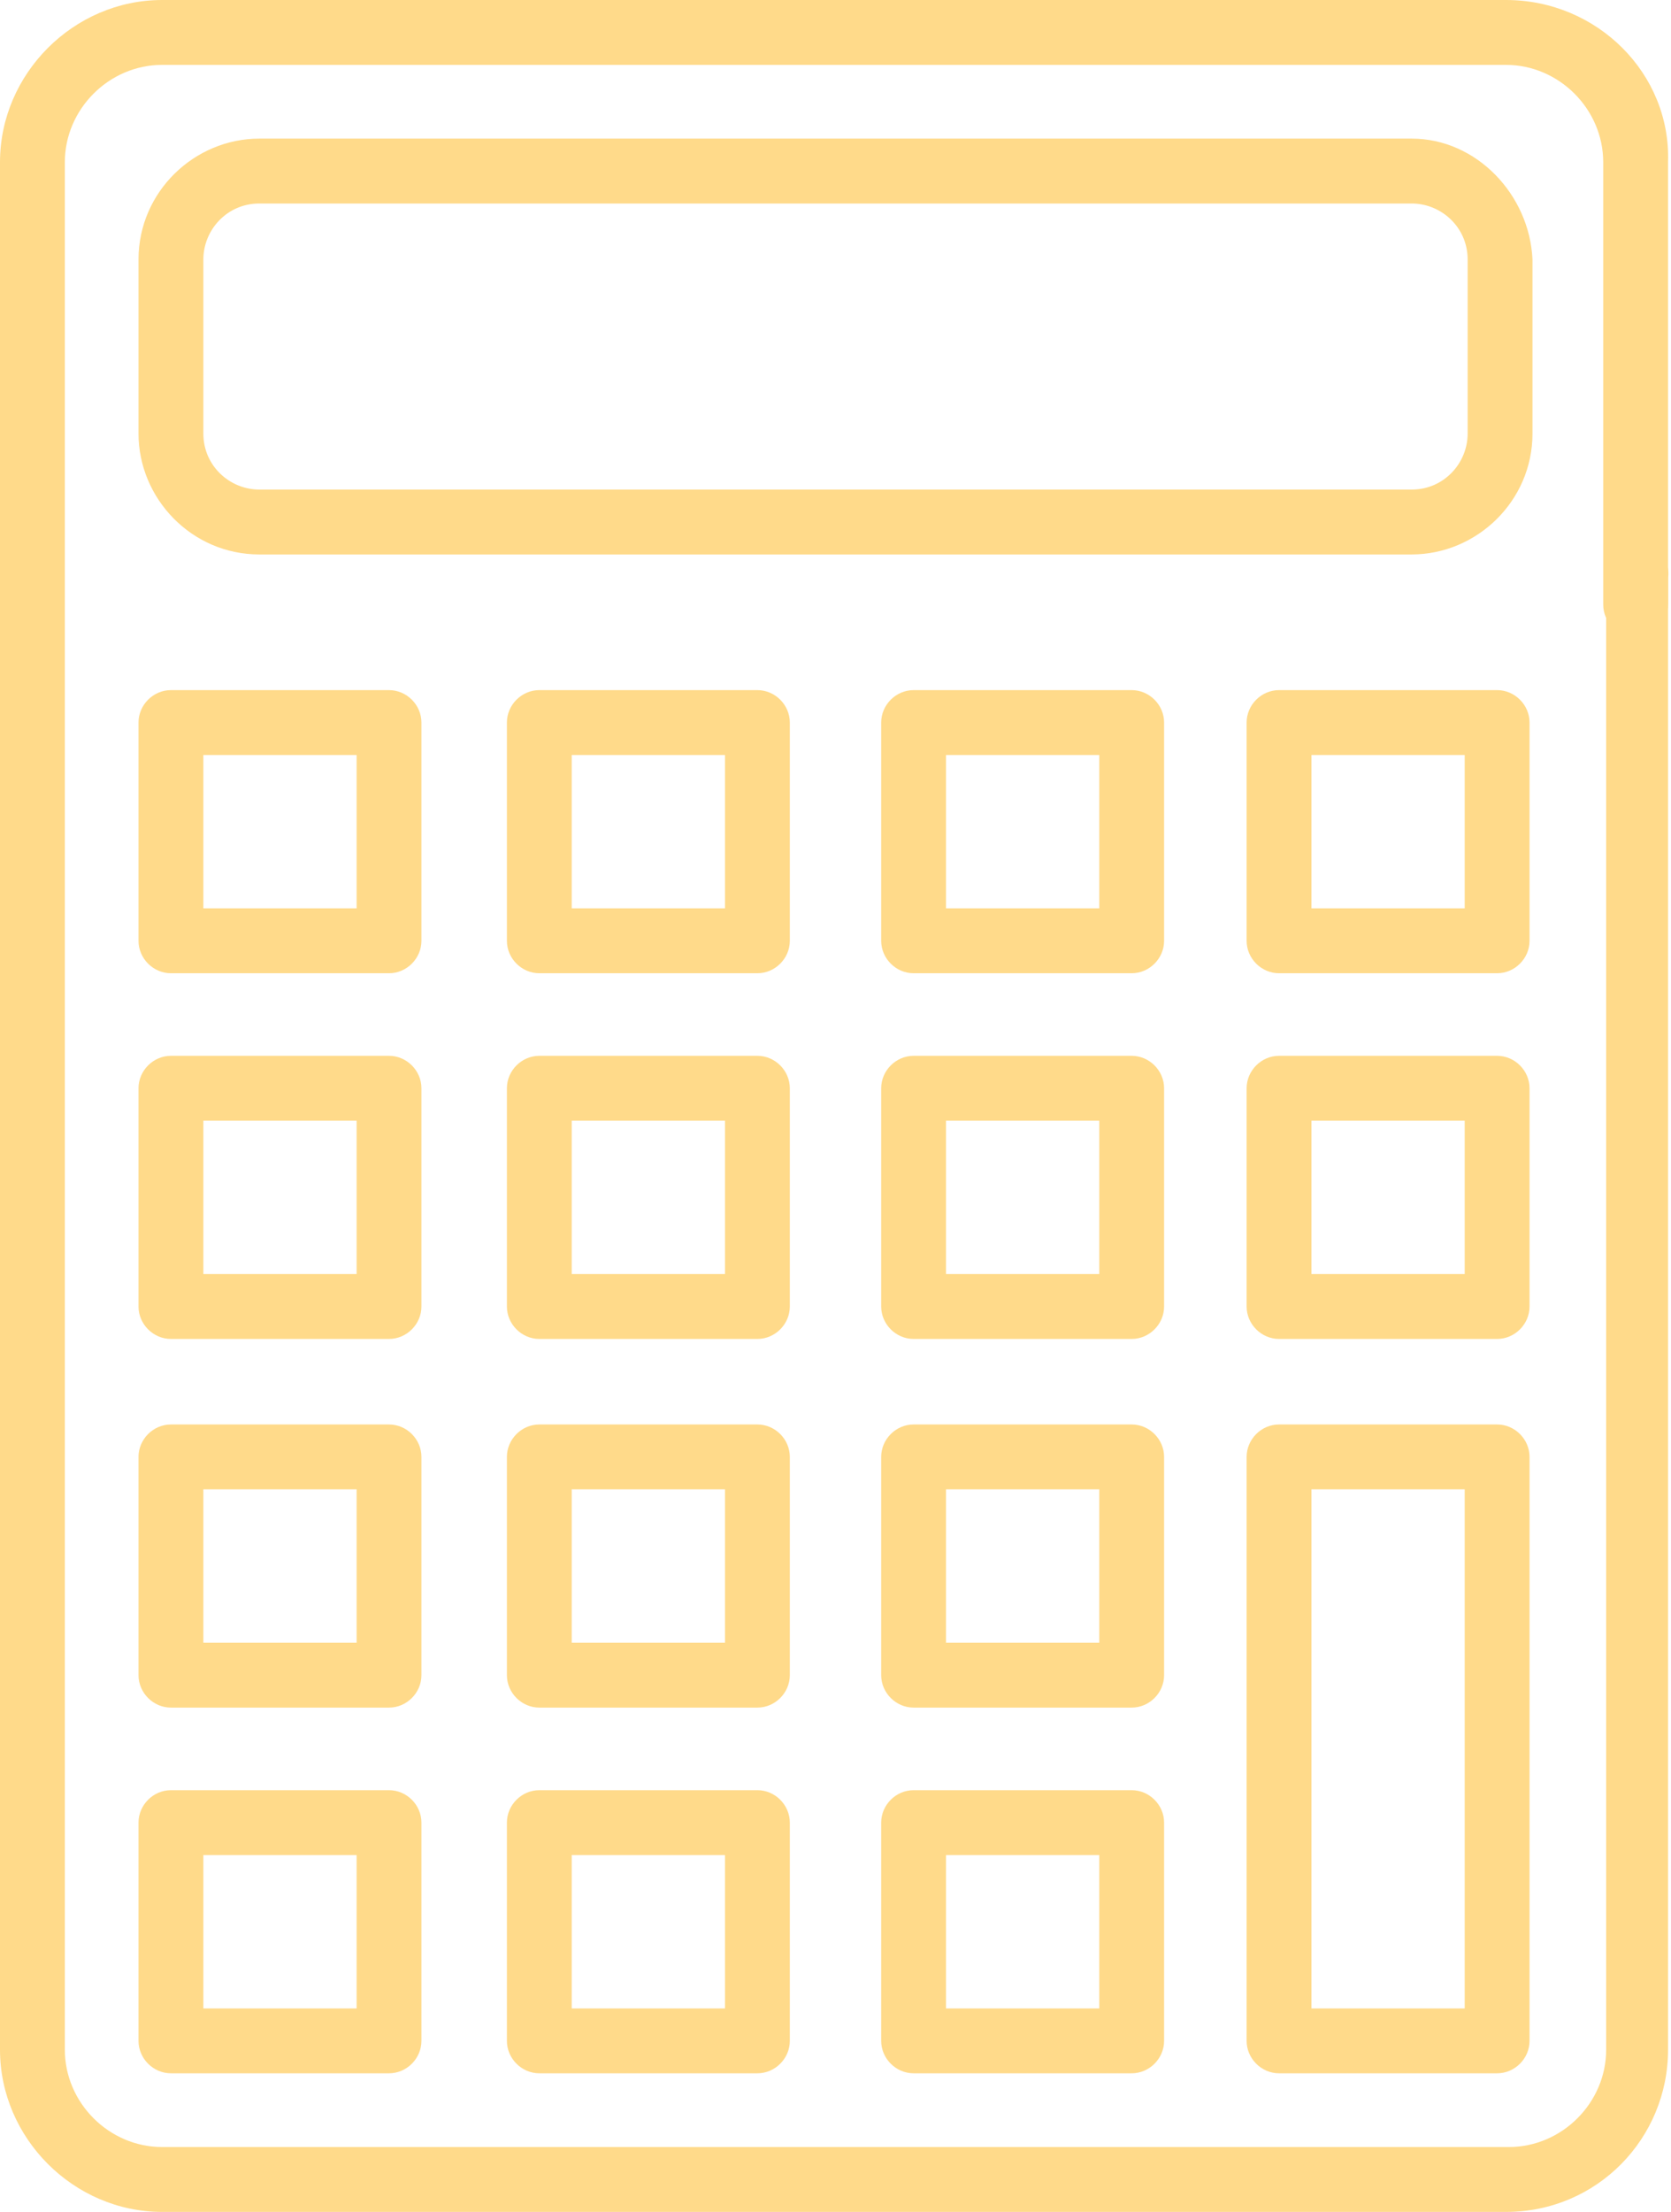 <?xml version="1.0" encoding="UTF-8"?> <!-- Generator: Adobe Illustrator 24.3.0, SVG Export Plug-In . SVG Version: 6.00 Build 0) --> <svg xmlns="http://www.w3.org/2000/svg" xmlns:xlink="http://www.w3.org/1999/xlink" id="Layer_1" x="0px" y="0px" viewBox="0 0 56.7 75" style="enable-background:new 0 0 56.7 75;" xml:space="preserve"> <style type="text/css"> .st0{fill:#FFDA8A;} </style> <g id="Layer_2_1_"> <g id="Layer_1-2"> <path class="st0" d="M51.1,0H5.5C2.5,0,0,2.5,0,5.5v56.8c0,0.6,0.5,1.1,1.1,1.1s1.1-0.5,1.1-1.1V5.5c0-1.8,1.5-3.3,3.3-3.3h45.6 c1.8,0,3.3,1.5,3.3,3.3v15c0,0.6,0.5,1.1,1.1,1.1c0.6,0,1.1-0.5,1.1-1.1v-15C56.7,2.5,54.2,0,51.1,0z"></path> <path class="st0" d="M55.6,18.5c-0.6,0-1.1,0.5-1.1,1.1c0,0,0,0,0,0v49.9c0,1.8-1.5,3.3-3.3,3.3H5.5c-1.8,0-3.3-1.5-3.3-3.3v-9.9 c0-0.6-0.5-1.1-1.1-1.1S0,59,0,59.6v9.9c0,3,2.5,5.5,5.5,5.5h45.6c3.1,0,5.5-2.5,5.5-5.5V19.6C56.7,19,56.2,18.5,55.6,18.5z"></path> <path class="st0" d="M47.9,4.7H8.8c-2.2,0-4.1,1.8-4.1,4.1c0,0,0,0,0,0v5.9c0,2.2,1.8,4.1,4.1,4.1h0h3.5c0.6,0,1.1-0.5,1.1-1.1 s-0.5-1.1-1.1-1.1H8.8c-1,0-1.9-0.8-1.9-1.9V8.8c0-1,0.8-1.9,1.9-1.9l0,0h39.1c1,0,1.9,0.8,1.9,1.9v0v5.9c0,1-0.8,1.9-1.9,1.9 H12.3c-0.6,0-1.1,0.5-1.1,1.1s0.5,1.1,1.1,1.1h35.6c2.2,0,4.1-1.8,4.1-4.1v0V8.8C51.9,6.6,50.1,4.7,47.9,4.7 C47.9,4.7,47.9,4.7,47.9,4.7z"></path> <path class="st0" d="M51.9,24.5c0-0.6-0.5-1.1-1.1-1.1h-7.4c-0.6,0-1.1,0.5-1.1,1.1v7.4c0,0.6,0.5,1.1,1.1,1.1h7.4 c0.6,0,1.1-0.5,1.1-1.1V24.5z M49.7,30.8h-5.2v-5.2h5.2V30.8z"></path> <path class="st0" d="M39.5,24.5c0-0.6-0.5-1.1-1.1-1.1H31c-0.6,0-1.1,0.5-1.1,1.1l0,0v7.4c0,0.6,0.5,1.1,1.1,1.1c0,0,0,0,0,0h7.4 c0.6,0,1.1-0.5,1.1-1.1V24.5z M37.3,30.8h-5.2v-5.2h5.2L37.3,30.8z"></path> <path class="st0" d="M4.7,31.9c0,0.6,0.5,1.1,1.1,1.1c0,0,0,0,0,0h7.4c0.6,0,1.1-0.5,1.1-1.1l0,0v-7.4c0-0.6-0.5-1.1-1.1-1.1h0 H5.8c-0.6,0-1.1,0.5-1.1,1.1l0,0L4.7,31.9z M6.9,25.6h5.2v5.2H6.9L6.9,25.6z"></path> <path class="st0" d="M26.8,24.5c0-0.6-0.5-1.1-1.1-1.1l0,0h-7.4c-0.6,0-1.1,0.5-1.1,1.1l0,0v7.4c0,0.6,0.5,1.1,1.1,1.1h7.4 c0.6,0,1.1-0.5,1.1-1.1l0,0V24.5z M24.6,30.8h-5.2v-5.2h5.2V30.8z"></path> <path class="st0" d="M51.9,36.9c0-0.6-0.5-1.1-1.1-1.1h-7.4c-0.6,0-1.1,0.5-1.1,1.1v7.4c0,0.6,0.5,1.1,1.1,1.1h7.4 c0.6,0,1.1-0.5,1.1-1.1V36.9z M49.7,43.2h-5.2V38h5.2V43.2z"></path> <path class="st0" d="M39.5,36.9c0-0.6-0.5-1.1-1.1-1.1H31c-0.6,0-1.1,0.5-1.1,1.1v7.4c0,0.6,0.5,1.1,1.1,1.1h7.4 c0.6,0,1.1-0.5,1.1-1.1V36.9z M37.3,43.2h-5.2V38h5.2L37.3,43.2z"></path> <path class="st0" d="M4.7,44.3c0,0.6,0.5,1.1,1.1,1.1h7.4c0.6,0,1.1-0.5,1.1-1.1v-7.4c0-0.6-0.5-1.1-1.1-1.1H5.8 c-0.6,0-1.1,0.5-1.1,1.1L4.7,44.3z M6.9,38h5.2v5.2H6.9V38z"></path> <path class="st0" d="M26.8,36.9c0-0.6-0.5-1.1-1.1-1.1h-7.4c-0.6,0-1.1,0.5-1.1,1.1v7.4c0,0.6,0.5,1.1,1.1,1.1h7.4 c0.6,0,1.1-0.5,1.1-1.1V36.9z M24.6,43.2h-5.2V38h5.2V43.2z"></path> <path class="st0" d="M39.5,49.4c0-0.6-0.5-1.1-1.1-1.1H31c-0.6,0-1.1,0.5-1.1,1.1v7.4c0,0.6,0.5,1.1,1.1,1.1h7.4 c0.6,0,1.1-0.5,1.1-1.1V49.4z M37.3,55.7h-5.2v-5.2h5.2L37.3,55.7z"></path> <path class="st0" d="M4.7,56.8c0,0.6,0.5,1.1,1.1,1.1h7.4c0.6,0,1.1-0.5,1.1-1.1v-7.4c0-0.6-0.5-1.1-1.1-1.1H5.8 c-0.6,0-1.1,0.5-1.1,1.1L4.7,56.8z M6.9,50.5h5.2v5.2H6.9L6.9,50.5z"></path> <path class="st0" d="M26.8,49.4c0-0.6-0.5-1.1-1.1-1.1h-7.4c-0.6,0-1.1,0.5-1.1,1.1v7.4c0,0.6,0.5,1.1,1.1,1.1h7.4 c0.6,0,1.1-0.5,1.1-1.1V49.4z M24.6,55.7h-5.2v-5.2h5.2V55.7z"></path> <path class="st0" d="M50.8,48.3h-7.4c-0.6,0-1.1,0.5-1.1,1.1v19.8c0,0.6,0.5,1.1,1.1,1.1h7.4c0.6,0,1.1-0.5,1.1-1.1V49.4 C51.9,48.8,51.4,48.3,50.8,48.3L50.8,48.3z M49.7,68.1h-5.2V50.5h5.2V68.1z"></path> <path class="st0" d="M38.4,60.7H31c-0.6,0-1.1,0.5-1.1,1.1v7.4c0,0.6,0.5,1.1,1.1,1.1h7.4c0.6,0,1.1-0.5,1.1-1.1v-7.4 C39.5,61.2,39,60.7,38.4,60.7C38.4,60.7,38.4,60.7,38.4,60.7z M37.3,68.1h-5.2v-5.2h5.2L37.3,68.1z"></path> <path class="st0" d="M4.7,69.2c0,0.6,0.5,1.1,1.1,1.1h7.4c0.6,0,1.1-0.5,1.1-1.1v-7.4c0-0.6-0.5-1.1-1.1-1.1c0,0,0,0,0,0H5.8 c-0.6,0-1.1,0.5-1.1,1.1c0,0,0,0,0,0L4.7,69.2z M6.9,62.9h5.2v5.2H6.9L6.9,62.9z"></path> <path class="st0" d="M25.7,60.7h-7.4c-0.6,0-1.1,0.5-1.1,1.1c0,0,0,0,0,0v7.4c0,0.6,0.5,1.1,1.1,1.1h7.4c0.6,0,1.1-0.5,1.1-1.1 v-7.4C26.8,61.2,26.3,60.7,25.7,60.7C25.7,60.7,25.7,60.7,25.7,60.7z M24.6,68.1h-5.2v-5.2h5.2V68.1z"></path> </g> </g> </svg> 